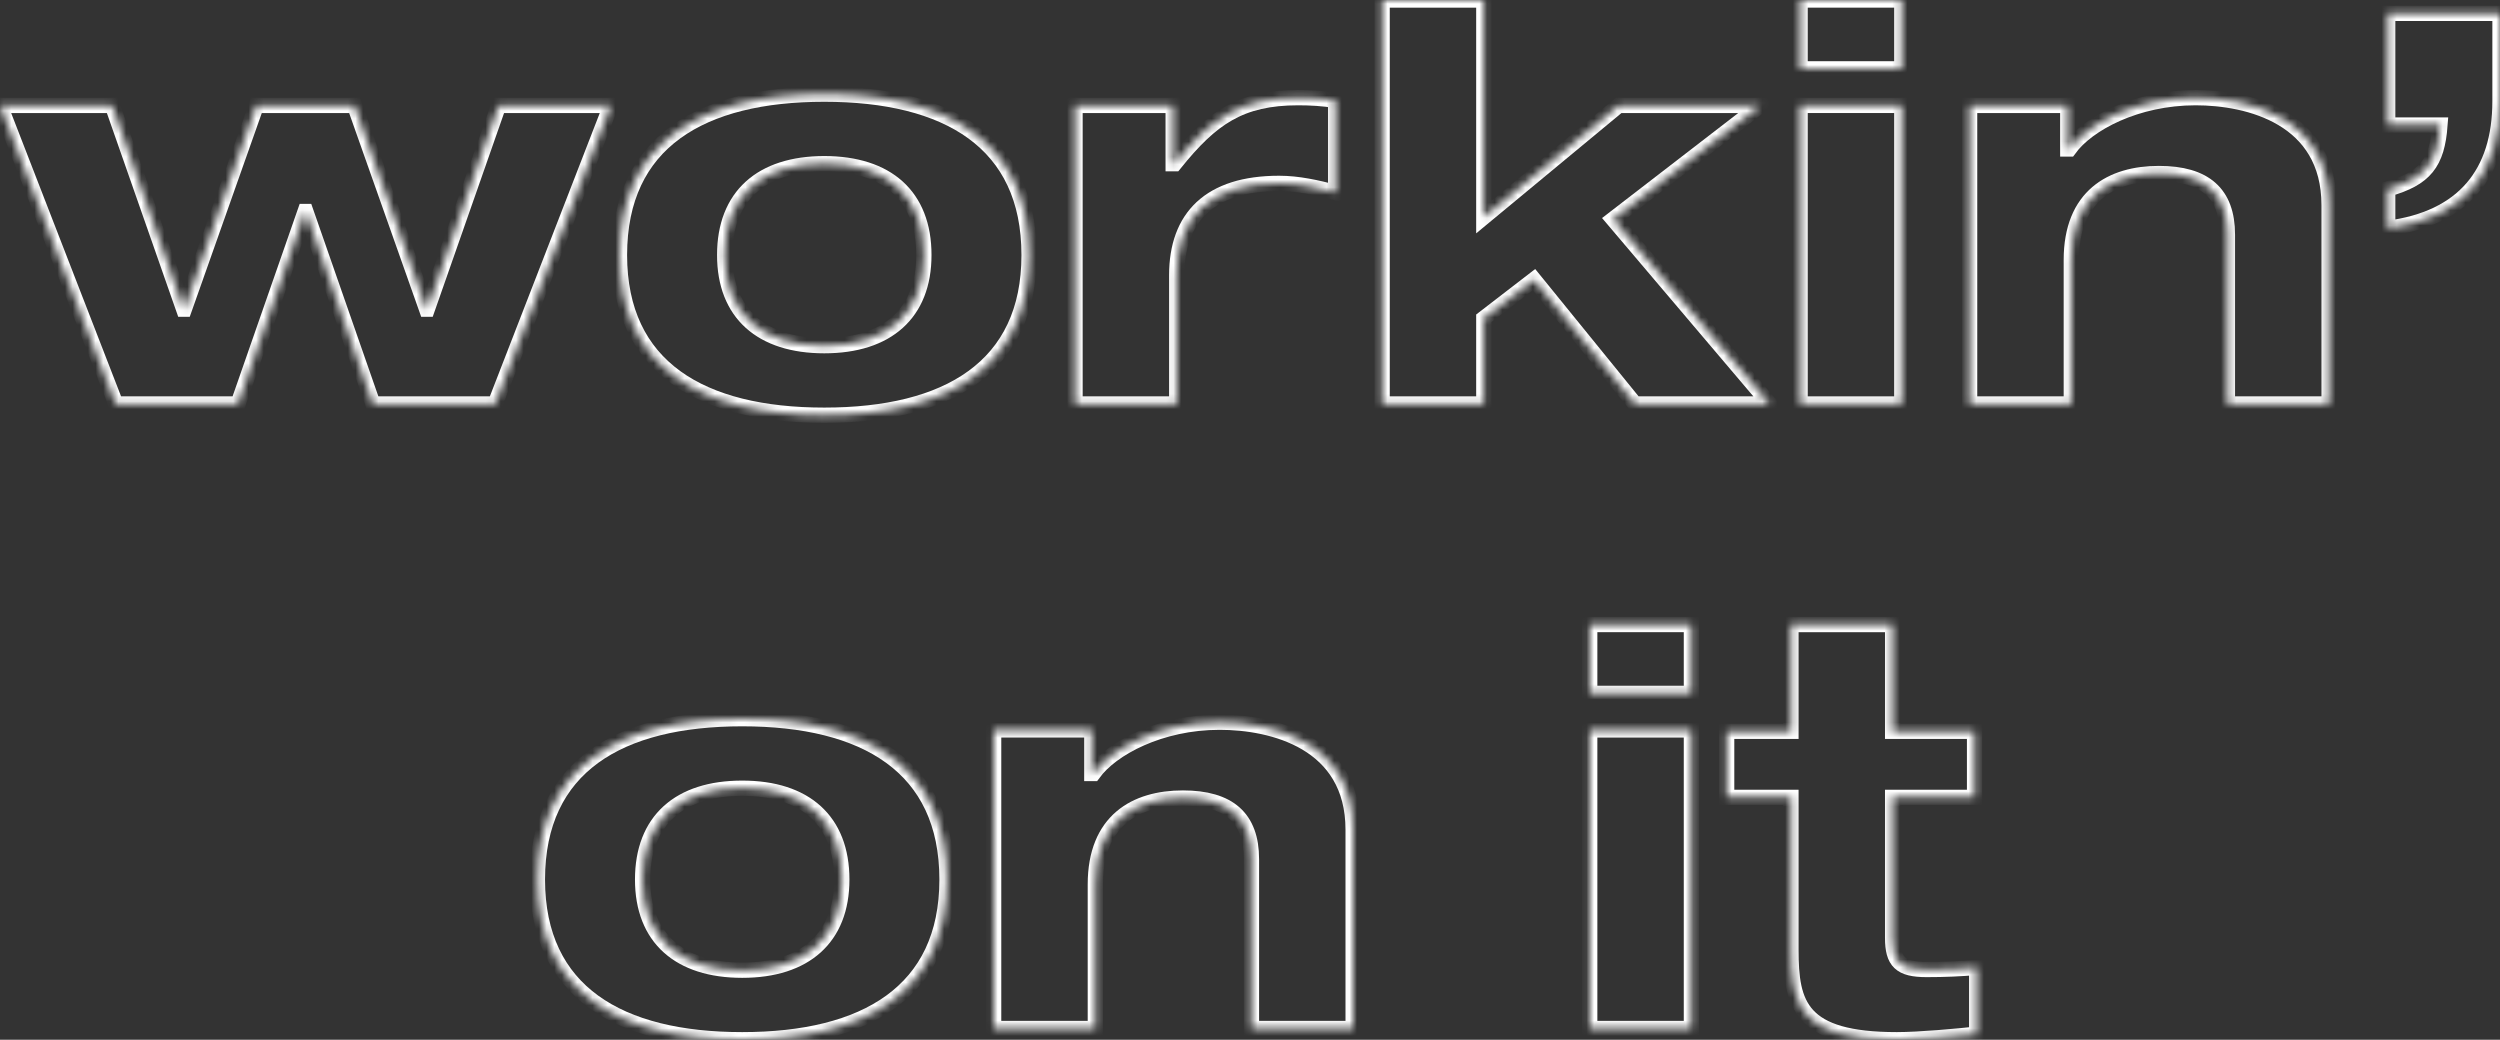 <svg width="327" height="136" viewBox="0 0 327 136" fill="none" xmlns="http://www.w3.org/2000/svg">
<rect x="0" y="0" width="327" height="136" fill="#333333" stroke="none"/>
<mask id="path-1-inside-1" fill="white">
<path d="M0 13.785L15.151 52.842H31.133L39.909 27.662H40.001L48.778 52.842H64.76L79.91 13.785H65.222L55.891 40.435H55.799L46.376 13.785H33.535L24.112 40.435H24.019L14.689 13.785H0Z"/>
<path d="M81.025 33.359C81.025 48.063 91.742 54.312 107.816 54.312C123.891 54.312 134.607 48.063 134.607 33.359C134.607 18.564 123.891 12.314 107.816 12.314C91.742 12.314 81.025 18.564 81.025 33.359ZM94.79 33.359C94.79 25.64 99.594 21.412 107.816 21.412C116.038 21.412 120.842 25.64 120.842 33.359C120.842 40.987 116.038 45.214 107.816 45.214C99.594 45.214 94.79 40.987 94.79 33.359Z"/>
<path d="M153.453 13.785H140.612V52.842H153.915V36.024C153.915 28.397 158.257 23.986 167.31 23.986C169.804 23.986 172.206 24.537 174.701 25.18V13.142C173.13 12.866 171.375 12.774 169.804 12.774C162.229 12.774 158.441 15.439 153.638 21.412H153.453V13.785Z"/>
<path d="M194.083 0H180.78V52.842H194.083V41.63L200.642 36.576L213.852 52.842H231.497L210.989 28.672L230.296 13.785H211.728L194.083 28.397V0Z"/>
<path d="M235.451 0V9.006H248.754V0H235.451ZM235.451 13.785V52.842H248.754V13.785H235.451Z"/>
<path d="M291.344 30.694V52.842H304.647V26.834C304.647 15.347 294.116 12.774 287.187 12.774C279.427 12.774 273.053 16.174 270.651 19.483H270.466V13.785H257.625V52.842H270.928V34.003C270.928 25.64 276.194 22.699 282.383 22.699C288.388 22.699 291.344 25.272 291.344 30.694Z"/>
<path d="M312.311 1.746V16.358H319.148C318.778 21.32 317.208 23.342 312.311 24.721V29.867C322.196 28.581 327 22.699 327 13.233V1.746H312.311Z"/>
<path d="M70.29 115.047C70.29 129.751 81.006 136 97.08 136C113.155 136 123.871 129.751 123.871 115.047C123.871 100.251 113.155 94.002 97.08 94.002C81.006 94.002 70.29 100.251 70.29 115.047ZM84.055 115.047C84.055 107.328 88.858 103.1 97.08 103.1C105.302 103.1 110.106 107.328 110.106 115.047C110.106 122.675 105.302 126.902 97.08 126.902C88.858 126.902 84.055 122.675 84.055 115.047Z"/>
<path d="M163.688 112.382V134.53H176.991V108.522C176.991 97.035 166.459 94.462 159.53 94.462C151.77 94.462 145.396 97.862 142.994 101.17H142.809V95.473H129.968V134.53H143.271V115.69C143.271 107.328 148.537 104.387 154.727 104.387C160.731 104.387 163.688 106.96 163.688 112.382Z"/>
<path d="M207.935 81.688V90.694H221.238V81.688H207.935ZM207.935 95.473V134.53H221.238V95.473H207.935Z"/>
<path d="M247.557 81.688H234.254V95.656H225.847V104.295H234.254V124.237C234.254 131.405 235.455 136 248.111 136C251.067 136 256.056 135.54 258.55 135.265V126.534C256.425 126.718 254.393 126.81 251.991 126.81C248.573 126.81 247.557 125.799 247.557 122.675V104.295H258.273V95.656H247.557V81.688Z"/>
</mask>
<path d="M0 13.785L15.151 52.842H31.133L39.909 27.662H40.001L48.778 52.842H64.76L79.91 13.785H65.222L55.891 40.435H55.799L46.376 13.785H33.535L24.112 40.435H24.019L14.689 13.785H0Z" stroke="white" stroke-width="2" mask="url(#path-1-inside-1)"/>
<path d="M81.025 33.359C81.025 48.063 91.742 54.312 107.816 54.312C123.891 54.312 134.607 48.063 134.607 33.359C134.607 18.564 123.891 12.314 107.816 12.314C91.742 12.314 81.025 18.564 81.025 33.359ZM94.79 33.359C94.79 25.64 99.594 21.412 107.816 21.412C116.038 21.412 120.842 25.64 120.842 33.359C120.842 40.987 116.038 45.214 107.816 45.214C99.594 45.214 94.79 40.987 94.79 33.359Z" stroke="white" stroke-width="2" mask="url(#path-1-inside-1)"/>
<path d="M153.453 13.785H140.612V52.842H153.915V36.024C153.915 28.397 158.257 23.986 167.31 23.986C169.804 23.986 172.206 24.537 174.701 25.18V13.142C173.13 12.866 171.375 12.774 169.804 12.774C162.229 12.774 158.441 15.439 153.638 21.412H153.453V13.785Z" stroke="white" stroke-width="2" mask="url(#path-1-inside-1)"/>
<path d="M194.083 0H180.78V52.842H194.083V41.63L200.642 36.576L213.852 52.842H231.497L210.989 28.672L230.296 13.785H211.728L194.083 28.397V0Z" stroke="white" stroke-width="2" mask="url(#path-1-inside-1)"/>
<path d="M235.451 0V9.006H248.754V0H235.451ZM235.451 13.785V52.842H248.754V13.785H235.451Z" stroke="white" stroke-width="2" mask="url(#path-1-inside-1)"/>
<path d="M291.344 30.694V52.842H304.647V26.834C304.647 15.347 294.116 12.774 287.187 12.774C279.427 12.774 273.053 16.174 270.651 19.483H270.466V13.785H257.625V52.842H270.928V34.003C270.928 25.64 276.194 22.699 282.383 22.699C288.388 22.699 291.344 25.272 291.344 30.694Z" stroke="white" stroke-width="2" mask="url(#path-1-inside-1)"/>
<path d="M312.311 1.746V16.358H319.148C318.778 21.32 317.208 23.342 312.311 24.721V29.867C322.196 28.581 327 22.699 327 13.233V1.746H312.311Z" stroke="white" stroke-width="2" mask="url(#path-1-inside-1)"/>
<path d="M70.29 115.047C70.29 129.751 81.006 136 97.08 136C113.155 136 123.871 129.751 123.871 115.047C123.871 100.251 113.155 94.002 97.08 94.002C81.006 94.002 70.29 100.251 70.29 115.047ZM84.055 115.047C84.055 107.328 88.858 103.1 97.08 103.1C105.302 103.1 110.106 107.328 110.106 115.047C110.106 122.675 105.302 126.902 97.08 126.902C88.858 126.902 84.055 122.675 84.055 115.047Z" stroke="white" stroke-width="2" mask="url(#path-1-inside-1)"/>
<path d="M163.688 112.382V134.53H176.991V108.522C176.991 97.035 166.459 94.462 159.53 94.462C151.77 94.462 145.396 97.862 142.994 101.17H142.809V95.473H129.968V134.53H143.271V115.69C143.271 107.328 148.537 104.387 154.727 104.387C160.731 104.387 163.688 106.96 163.688 112.382Z" stroke="white" stroke-width="2" mask="url(#path-1-inside-1)"/>
<path d="M207.935 81.688V90.694H221.238V81.688H207.935ZM207.935 95.473V134.53H221.238V95.473H207.935Z" stroke="white" stroke-width="2" mask="url(#path-1-inside-1)"/>
<path d="M247.557 81.688H234.254V95.656H225.847V104.295H234.254V124.237C234.254 131.405 235.455 136 248.111 136C251.067 136 256.056 135.54 258.55 135.265V126.534C256.425 126.718 254.393 126.81 251.991 126.81C248.573 126.81 247.557 125.799 247.557 122.675V104.295H258.273V95.656H247.557V81.688Z" stroke="white" stroke-width="2" mask="url(#path-1-inside-1)"/>
</svg>
